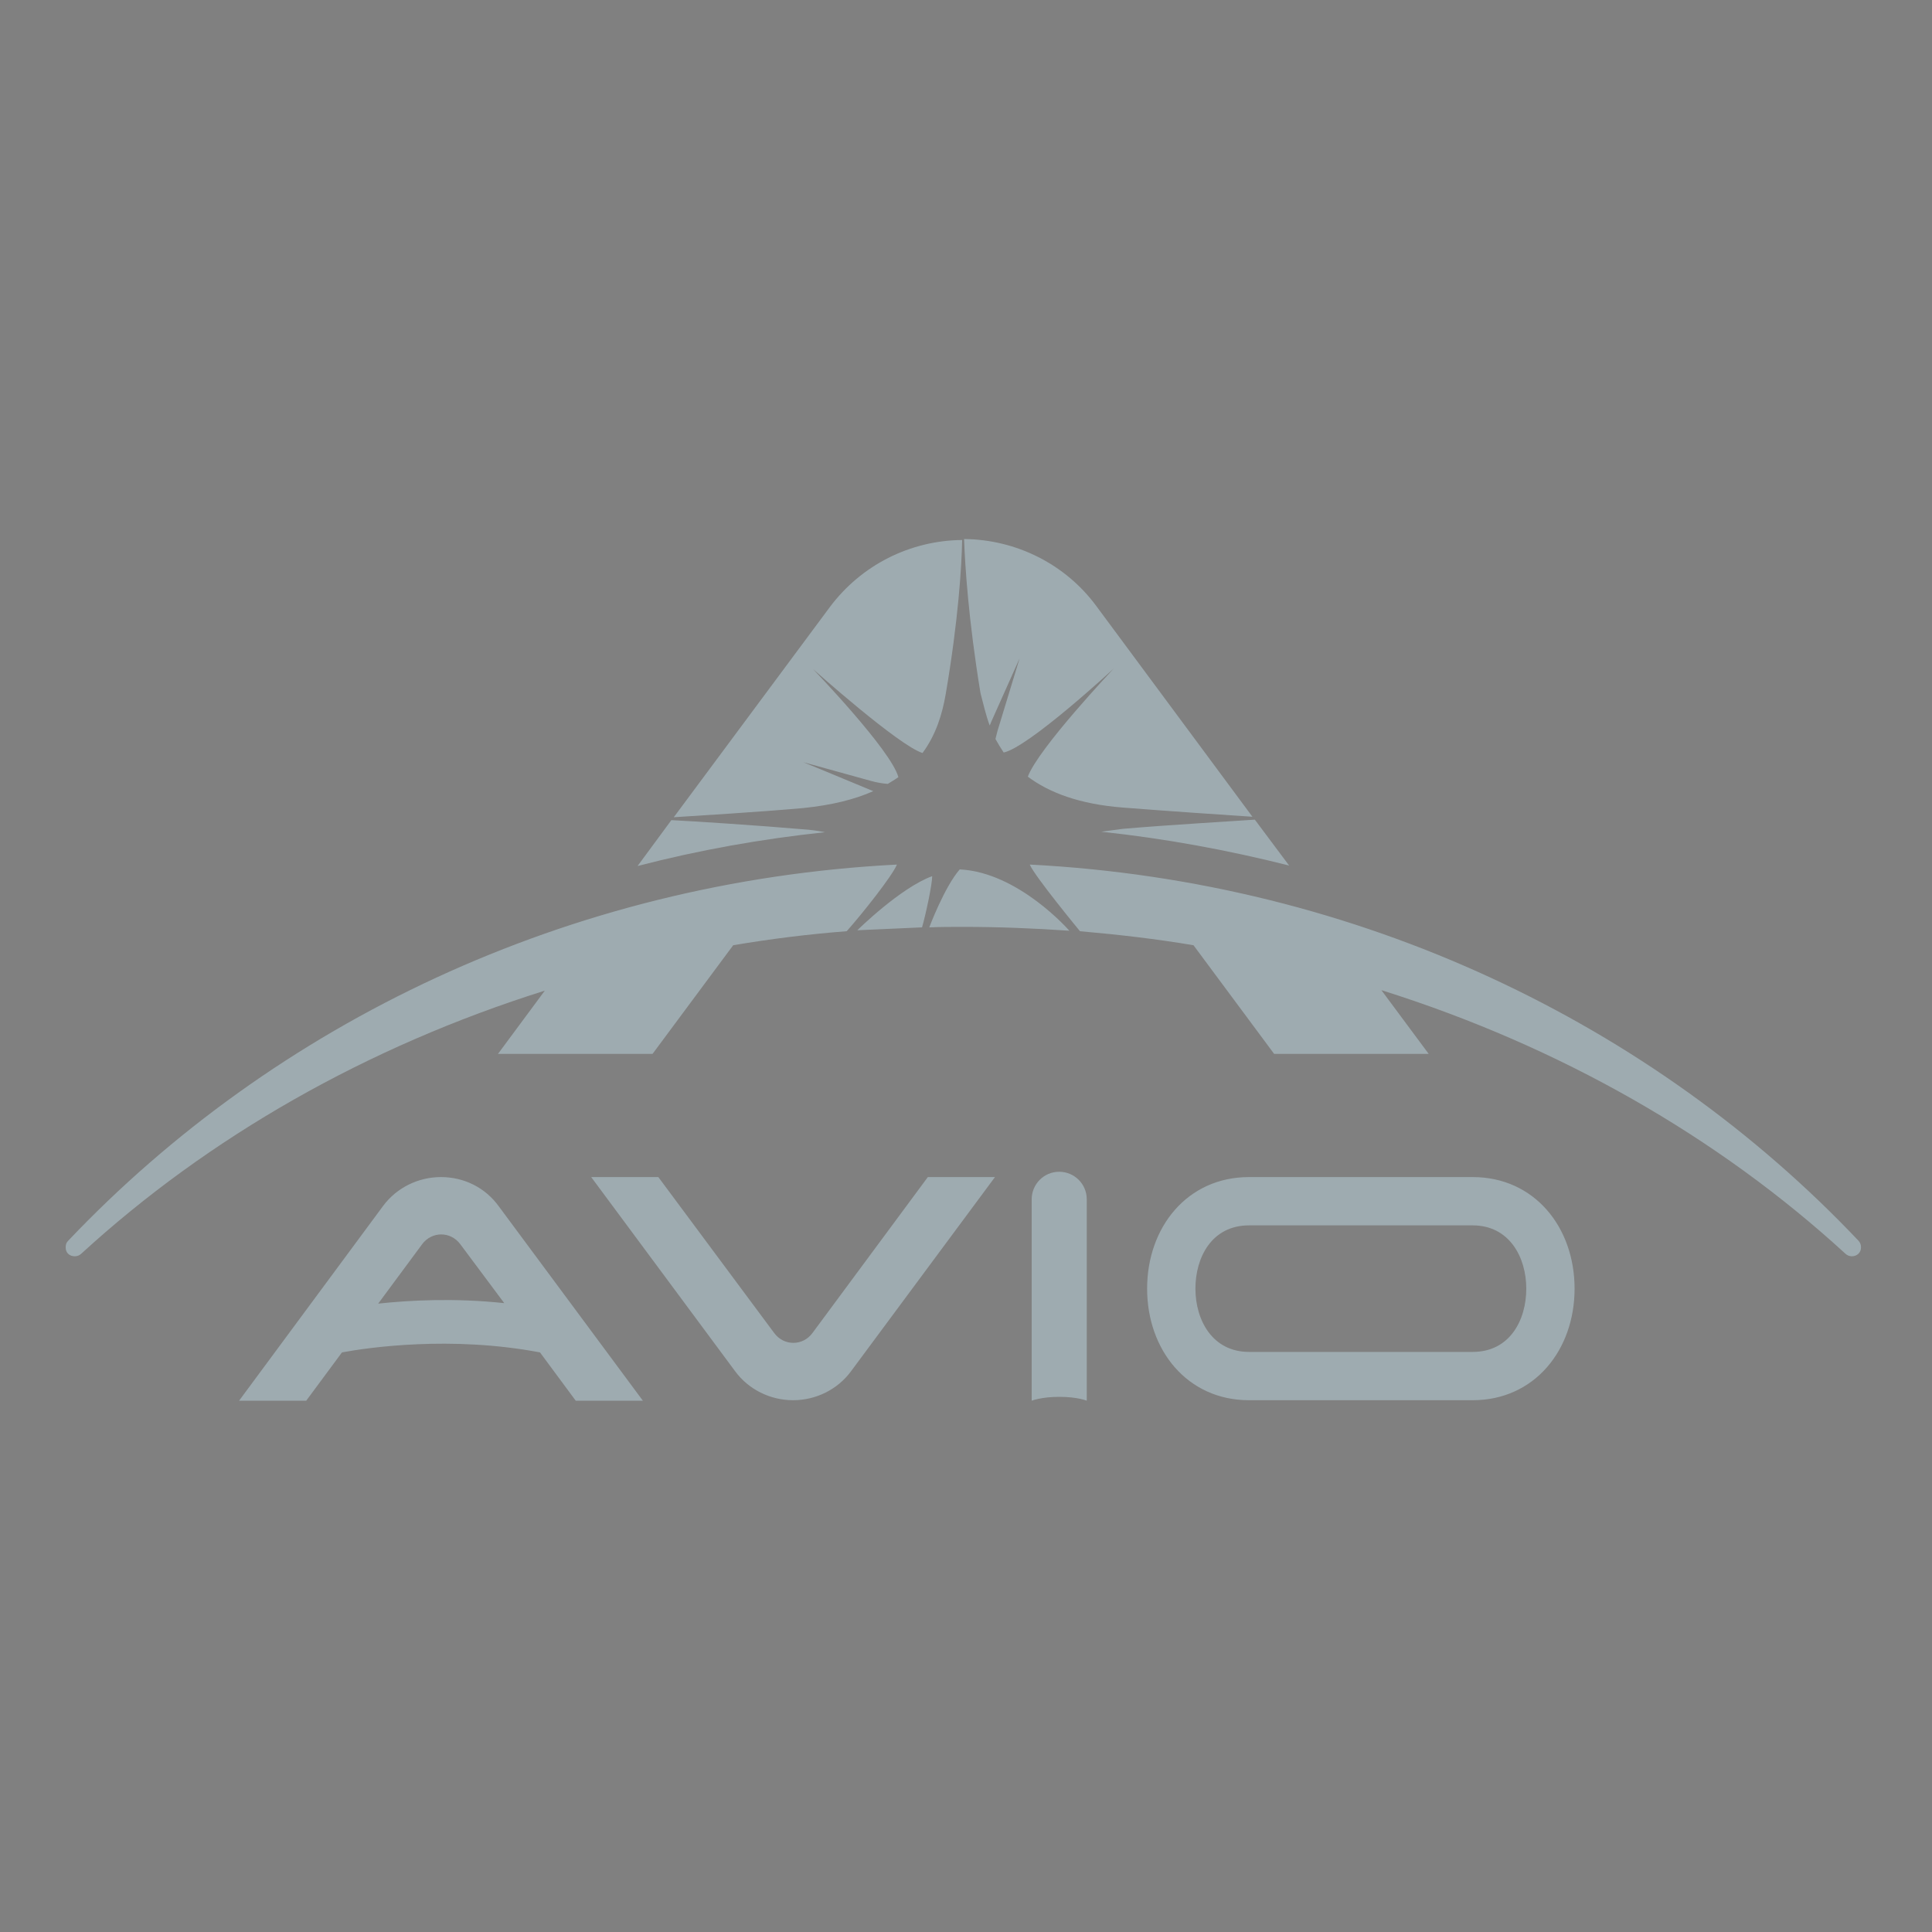 <?xml version="1.0" encoding="utf-8"?>
<!-- Generator: Adobe Illustrator 22.1.0, SVG Export Plug-In . SVG Version: 6.00 Build 0)  -->
<svg version="1.1" id="Layer_1" xmlns="http://www.w3.org/2000/svg" xmlns:xlink="http://www.w3.org/1999/xlink" x="0px" y="0px"
	 viewBox="0 0 400 400" style="enable-background:new 0 0 400 400;" xml:space="preserve">
<rect x="0" y="0" width="400" height="400" fill="#808080" stroke="none"/>
<style type="text/css">
	.mask{clip-path:url(#avio_mask);}
  .innerCircle_1{
     fill:none;stroke:rgba(255,255,255,0.3);stroke-width:90;stroke-miterlimit:10;}
  .innerCircle_2{

     fill:none;stroke:rgba(0,78,120,1);stroke-width:20;stroke-dasharray: 5,32;}
  .innerCircle_3{
     fill:none;stroke:rgba(0,0,0,0.5);stroke-width:30;stroke-miterlimit:10;}
  .innerCircle_4{
     fill:none;stroke:rgba(255,255,255,0.2);stroke-width:5;stroke-miterlimit:10;}
</style>
	<defs>
<path id="avio"  d="M166.3,171.7c-9.2-0.8-23.1-1.7-27.3-1.9l-7,9.5c12.7-3.3,25.6-5.6,38.8-7C169.3,172,167.9,171.8,166.3,171.7z
	 M228,172.2c13.2,1.4,26.2,3.8,38.9,7l-7.1-9.5c-4.2,0.3-18.1,1.1-27.3,1.9C231,171.8,229.5,172,228,172.2z M204.9,150.2
	c0.1-0.2,0.2-0.4,0.3-0.7l5.9-13.2l-4.6,15.1c-0.1,0.5-0.3,1.1-0.4,1.6c0.5,0.9,1.1,1.9,1.7,2.8c5.2-1.1,22.8-17.4,22.8-17.4
	s-15.6,16.5-17.8,22.4c4.4,3.3,10.7,5.7,19.7,6.4c8.9,0.7,22.1,1.6,26.8,1.9l-32.3-43.6c-6.4-8.7-16.6-13.8-27.4-13.9
	c0.2,5.5,0.9,16.7,3.4,31.9C203.6,145.8,204.1,148,204.9,150.2z M180.8,163.8c-7.4-3.1-14.5-6-14.5-6l14.1,3.9
	c1.1,0.3,2.2,0.5,3.4,0.6c0.8-0.5,1.5-0.9,2.2-1.4c-1.5-5.6-17.7-22.4-17.7-22.4s17.8,15.9,22.7,17.4c2.8-3.8,4.1-8.1,4.8-12.2
	c2.6-15.2,3.3-26.4,3.4-31.9c-10.8,0.1-20.9,5.2-27.4,13.9l-32.3,43.5c4.7-0.3,17.9-1.1,26.8-1.9C172.2,166.7,177,165.5,180.8,163.8
	z M190.9,192c0.8-2.8,2.1-8.9,2.1-10.6c-6.6,2.4-15.5,11.2-15.5,11.2C181.9,192.4,186.4,192.2,190.9,192z M103.1,218.2h32l16.7-22.5
	c7.7-1.3,15.6-2.3,23.5-2.9c3.2-3.6,9.4-11.4,10.4-13.8c-68.1,3.5-128.9,32.9-171.6,77.9c-0.4,0.4-0.5,0.8-0.5,1.4
	c0,1.1,0.8,1.8,1.9,1.8c0.5,0,1-0.2,1.4-0.6c26.2-24,59-42.8,95.9-54.4L103.1,218.2z M221.4,192.7c0,0-10.5-12.1-22.7-12.7
	c-3.2,3.7-6.3,12-6.3,12c2.4-0.1,4.7-0.1,7.1-0.1C206.8,191.9,214.2,192.2,221.4,192.7z M219.3,242.6c-3.2,0-5.7,2.6-5.7,5.7V290
	c0,0,2-0.8,5.7-0.8c3.8,0,5.7,0.8,5.7,0.8v-41.7C225,245.1,222.4,242.6,219.3,242.6z M168.2,276c-2,2.7-5.9,2.7-7.9,0l-24-32.3
	h-13.9l29.8,40.2c2.8,3.8,7.3,6,12,6c4.7,0,9.2-2.2,12-6l29.8-40.2h-13.9L168.2,276z M91.3,243.7c-4.7,0-9.2,2.2-12,6L49.5,290h13.9
	l7.4-10c5.4-1,22.5-3.5,41,0l7.4,10h13.9l-29.8-40.2C100.5,245.9,96.1,243.7,91.3,243.7z M78.3,269.9l9.1-12.3c2-2.7,5.9-2.7,7.9,0
	l9.1,12.2C94.1,268.7,84.8,269.2,78.3,269.9z M304.9,243.7h-46.3c-12.8,0-21.1,10.4-21.1,23.1s8.3,23.1,21.1,23.1h46.3
	c12.8,0,21.1-10.4,21.1-23.1S317.7,243.7,304.9,243.7z M304.9,279.9h-46.3c-7.6,0-11.1-6.6-11.1-13.1s3.4-13.1,11.1-13.1h46.3
	c7.6,0,11.1,6.6,11.1,13.1S312.6,279.9,304.9,279.9z M384.8,256.9c-42.6-45-103.5-74.4-171.6-77.9c1,2.4,10.4,13.8,10.4,13.8
	c8,0.7,15.8,1.6,23.5,2.9l16.7,22.5h32L286,205c36.9,11.6,69.7,30.4,96,54.5c0.4,0.4,0.9,0.6,1.4,0.6c1.1,0,1.9-0.8,1.9-1.8
	C385.3,257.7,385.2,257.4,384.8,256.9z"/>
    </defs>
	<use xlink:href="#avio"   fill="#9eabb0">
    <animate id="animation1"
			 attributeName="opacity"
			 from="0.0" to="0.3" dur="0.7s"
			 begin="0s;animation2.end" />
		<animate id="animation2"
				 attributeName="opacity"
				 from="0.3" to="0.0" dur="0.7s"
				 begin="animation1.end" />
		</use>
	<clipPath id="avio_mask">
			<use xlink:href="#avio"  style="overflow:visible;" />
		</clipPath>
	<circle class = "mask innerCircle_1" cx = "50%" cy = "42%" r = "500">
			<animate
					attributeName="r"
					begin="0s"
					dur="3s"
					id="circle1"
					values = "0%;100%"
					calcMode="spline"
					keySplines="0.29 0.04 0.9 0.1"
					repeatCount="indefinite"
			/>
		</circle>
	<circle class = "mask innerCircle_2" cx = "50%" cy = "42%" r = "500">
			<animate
					attributeName="r"
					begin="2000ms"
					dur="3s"
					id="circle2"
					values = "0%;100%"
					calcMode="spline"
					keySplines="0.29 0.04 0.9 0.1"
					repeatCount="indefinite"
			/>
		</circle>

	<circle class = "mask innerCircle_3" cx = "50%" cy = "42%" r = "500">
			<animate
					attributeName="r"
					begin="500ms"
					dur="2s"
					id="circle3"
					values = "0%;100%"
					calcMode="spline"
					keySplines="0.29 0.04 0.9 0.1"
					repeatCount="indefinite"
			/>
		</circle>

	<circle class = "mask innerCircle_4" cx = "50%" cy = "42%" r = "500">
			<animate
					attributeName="r"
					begin="100ms"
					dur="4s"
					id="circle4"
					values = "0%;100%"
					calcMode="spline"
					keySplines="0.29 0.04 0.9 0.1"
					repeatCount="indefinite"
			/>
		</circle>
</svg>